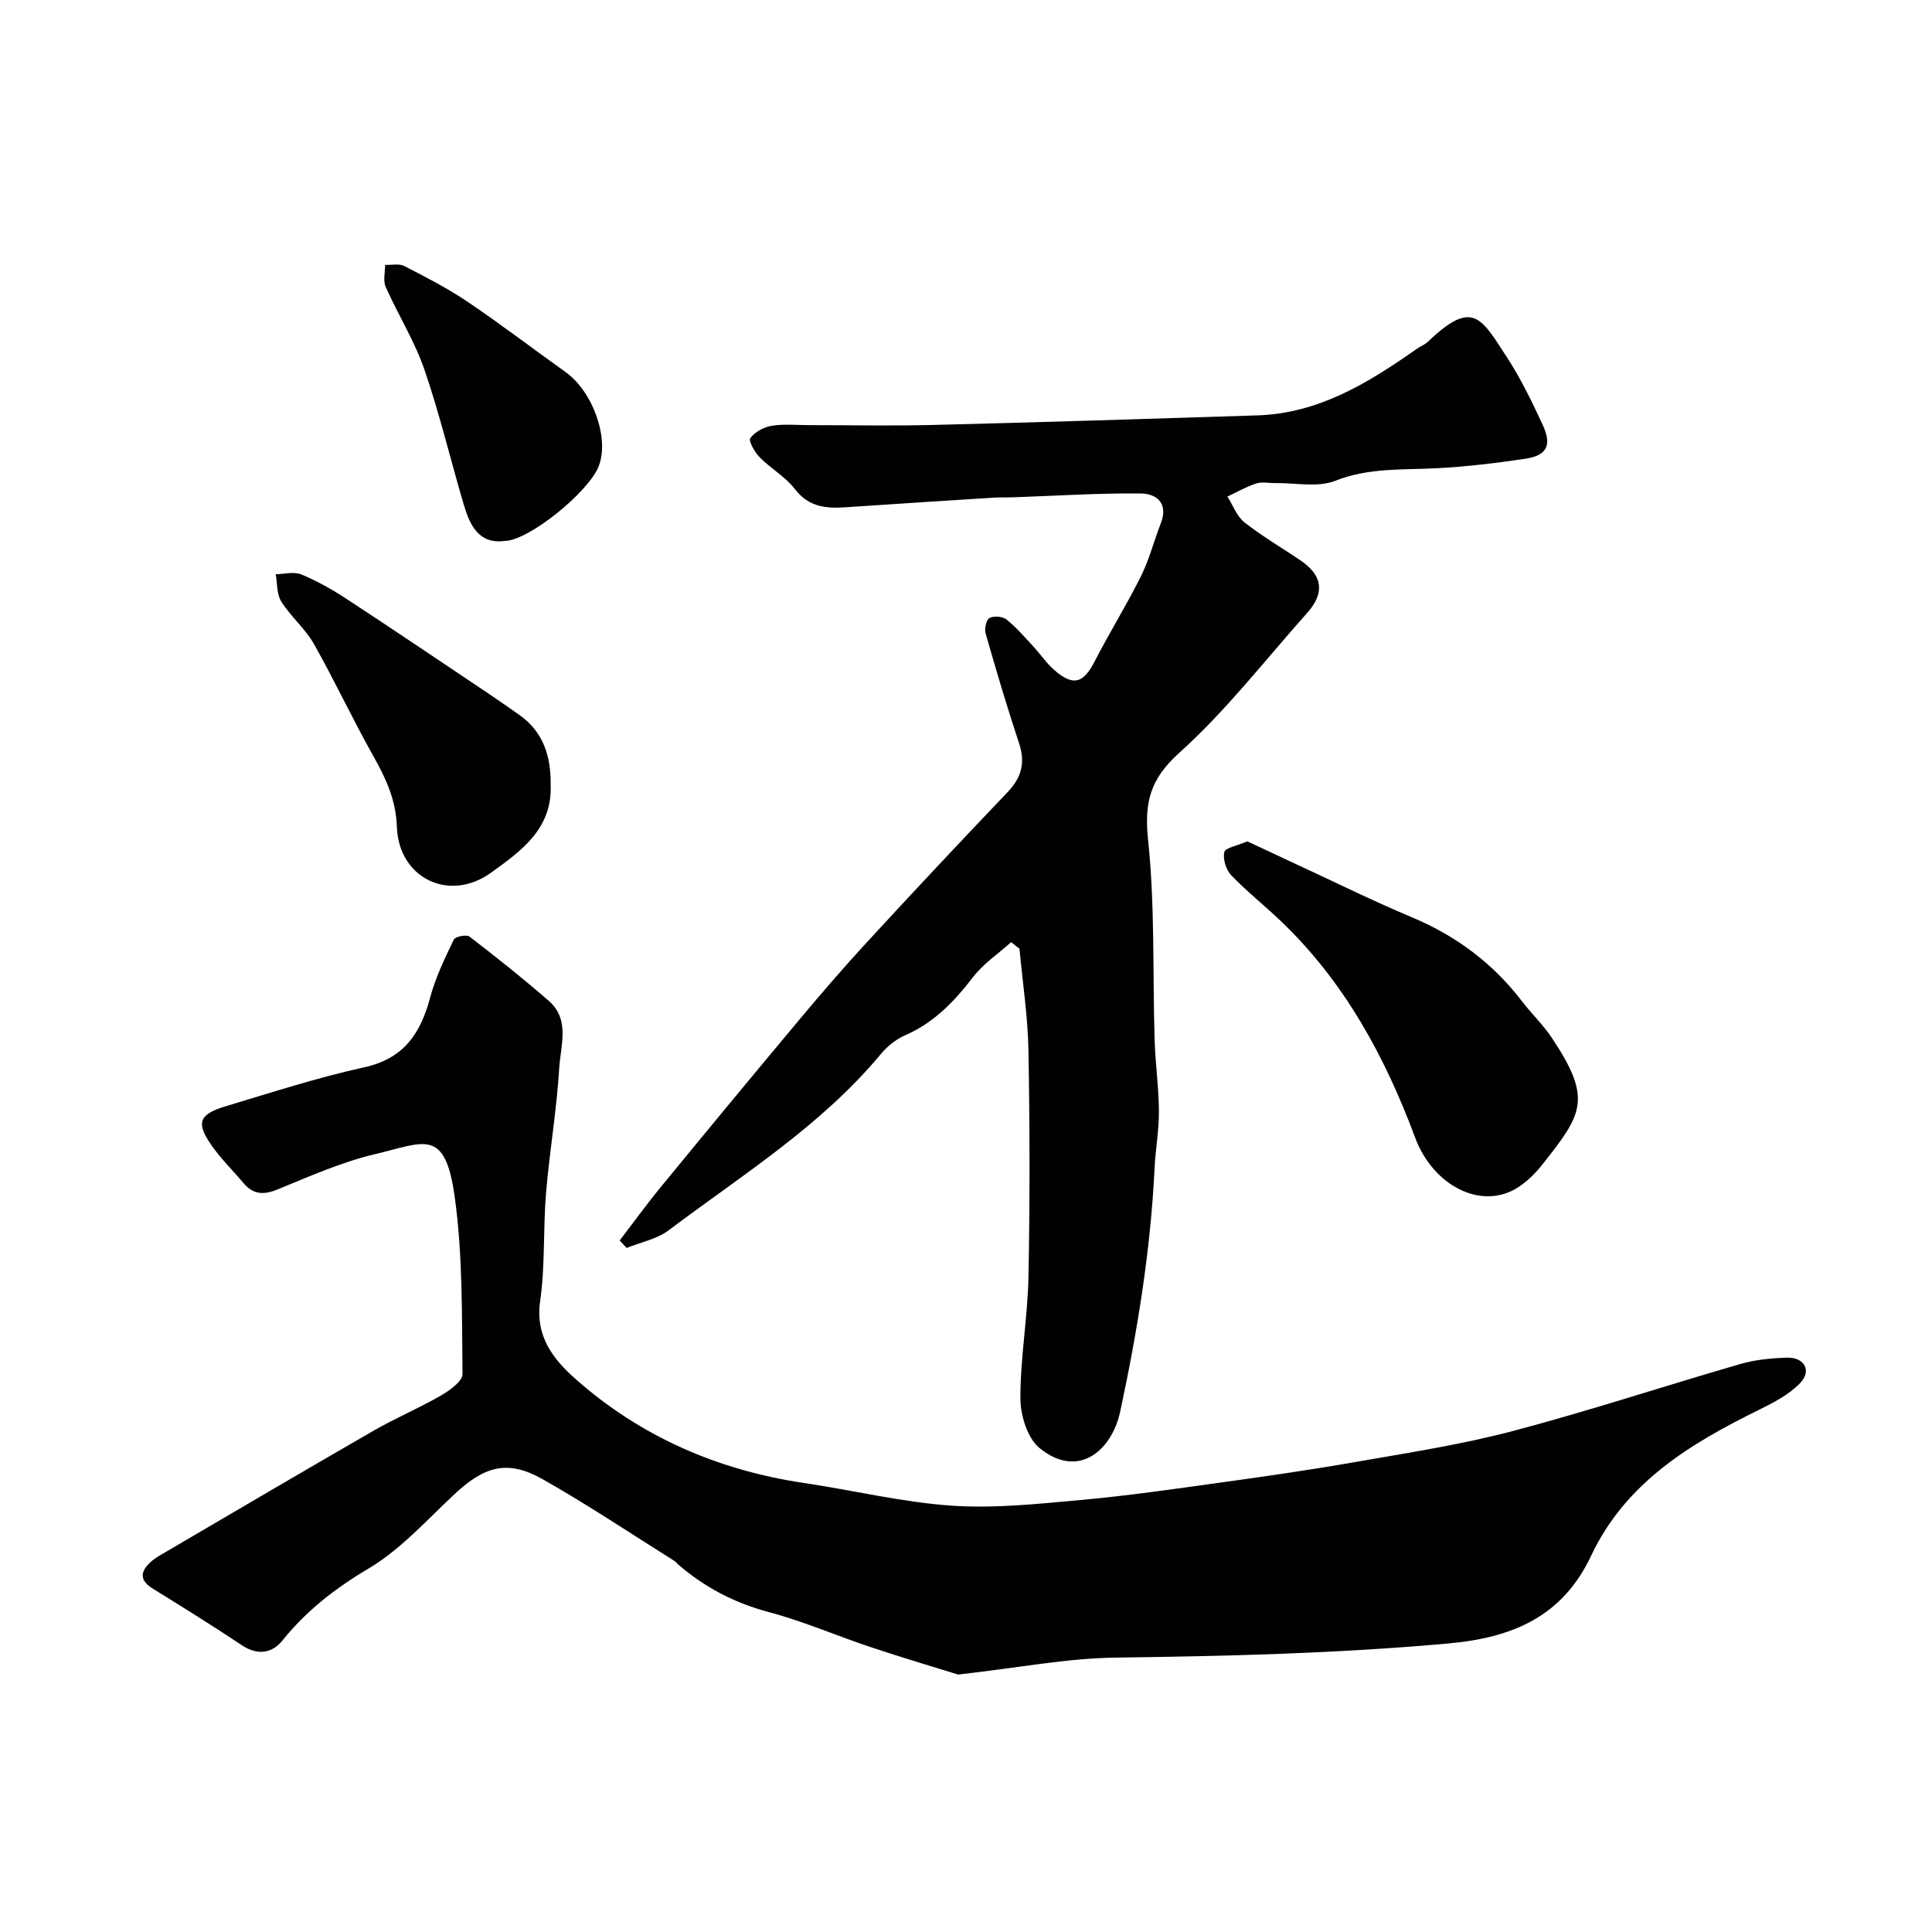 <svg enable-background="new 0 0 400 400" viewBox="0 0 400 400" xmlns="http://www.w3.org/2000/svg"><g fill="#010103"><path d="m198.36 346.7c-4.47-1.4-11.27-3.41-18-5.65-7.07-2.35-13.96-5.36-21.14-7.27-7.14-1.9-13.33-5.13-18.83-9.89-.25-.22-.44-.52-.72-.69-9.08-5.69-17.99-11.67-27.31-16.94-7.18-4.06-11.96-2.77-18.14 2.98-5.79 5.39-11.22 11.53-17.9 15.5-6.93 4.11-12.88 8.73-17.88 14.95-2.13 2.64-5.15 3.07-8.34.95-6.07-4.03-12.25-7.9-18.45-11.72-2.67-1.64-2.7-3.4-.62-5.38.93-.89 2.11-1.53 3.23-2.19 14.35-8.4 28.69-16.85 43.1-25.15 4.52-2.6 9.37-4.64 13.89-7.25 1.83-1.05 4.53-2.97 4.51-4.47-.15-12.22.06-24.56-1.61-36.62-2-14.5-6.27-11.32-16.56-8.89-6.91 1.63-13.53 4.6-20.15 7.3-2.89 1.18-5.03 1.05-7.04-1.34-2.11-2.52-4.5-4.84-6.4-7.51-3.51-4.9-2.93-6.69 2.78-8.4 9.49-2.84 18.95-5.93 28.61-8.04 8.26-1.81 11.7-7.05 13.68-14.49 1.1-4.13 3.02-8.07 4.88-11.95.3-.63 2.63-1.11 3.24-.64 5.59 4.3 11.12 8.69 16.43 13.32 4.46 3.89 2.44 9.26 2.16 13.93-.52 8.65-2.01 17.24-2.73 25.89-.62 7.42-.16 14.97-1.22 22.32-1.06 7.36 2.77 12.12 7.38 16.19 13.52 11.95 29.49 18.86 47.34 21.5 10.17 1.51 20.26 3.98 30.48 4.68 8.84.61 17.83-.37 26.7-1.17 9.59-.86 19.14-2.25 28.68-3.57 9.39-1.3 18.78-2.64 28.11-4.28 10.9-1.91 21.9-3.59 32.58-6.4 15.85-4.18 31.44-9.34 47.19-13.9 3.1-.9 6.43-1.22 9.68-1.32 3.63-.11 5.19 2.7 2.72 5.27-2.29 2.38-5.49 4.04-8.53 5.54-14.27 7.02-27.59 15.05-34.75 30.23-5.88 12.47-16.09 16.92-29.51 18.13-22.96 2.07-45.89 2.63-68.9 2.93-9.96.12-19.91 2.07-32.64 3.51z"/><path d="m209.34 195.07c-2.67 2.4-5.76 4.46-7.91 7.26-3.88 5.05-8.08 9.43-14.05 12.02-1.89.82-3.69 2.29-5.02 3.89-12.38 14.88-28.7 25.02-43.91 36.47-2.44 1.84-5.78 2.47-8.71 3.66-.48-.51-.96-1.03-1.44-1.54 2.85-3.72 5.59-7.52 8.56-11.13 9.47-11.54 18.98-23.05 28.56-34.5 4.54-5.43 9.17-10.8 13.96-16.01 9.64-10.47 19.37-20.86 29.2-31.15 2.91-3.04 3.75-6.11 2.41-10.14-2.5-7.54-4.76-15.16-6.94-22.8-.27-.95.15-2.81.83-3.16.91-.47 2.71-.32 3.52.33 2.04 1.64 3.78 3.68 5.58 5.62 1.45 1.57 2.66 3.39 4.25 4.79 3.93 3.47 6.07 2.82 8.41-1.75 3.05-5.95 6.6-11.64 9.58-17.62 1.72-3.46 2.68-7.29 4.1-10.92 1.65-4.24-.87-6.21-4.26-6.23-8.76-.07-17.53.5-26.29.8-1.33.05-2.67-.01-4 .07-10.2.65-20.39 1.29-30.59 1.99-4.09.28-7.71.01-10.59-3.74-1.96-2.56-5-4.26-7.3-6.6-1.03-1.05-2.37-3.4-1.95-3.97.94-1.28 2.82-2.3 4.45-2.56 2.6-.41 5.31-.12 7.98-.13 8.5 0 17 .18 25.49-.04 22.36-.56 44.72-1.26 67.08-1.98 12.68-.41 22.94-6.72 32.9-13.71.8-.56 1.76-.93 2.45-1.59 9.24-8.84 10.98-4.88 16.2 3.11 2.92 4.46 5.28 9.33 7.52 14.18 1.93 4.18.87 6.3-3.51 6.97-6.15.93-12.35 1.67-18.56 1.99-7.04.36-13.99-.14-20.9 2.6-3.62 1.43-8.22.4-12.37.47-1.33.02-2.77-.31-3.98.08-2.07.67-3.99 1.78-5.97 2.71 1.15 1.81 1.94 4.08 3.53 5.34 3.7 2.91 7.82 5.3 11.72 7.96 4.47 3.04 4.94 6.67 1.3 10.75-8.72 9.78-16.81 20.27-26.49 28.98-6.14 5.52-7.29 10.37-6.47 18.17 1.43 13.65.92 27.49 1.34 41.25.15 4.94.86 9.86.89 14.8.03 3.93-.71 7.85-.9 11.79-.82 17.03-3.55 33.8-7.12 50.42-1.75 8.11-8.71 14.05-16.7 7.53-2.51-2.05-3.95-6.78-3.96-10.28-.02-8.36 1.5-16.71 1.67-25.08.31-15.65.28-31.32 0-46.98-.13-7.02-1.21-14.03-1.86-21.04-.59-.47-1.16-.91-1.73-1.35z"/><path d="m258.24 174.19c3.34 1.56 6.79 3.19 10.24 4.79 7.94 3.67 15.79 7.56 23.85 10.94 9.13 3.83 16.72 9.48 22.74 17.33 1.99 2.6 4.41 4.91 6.22 7.62 8.47 12.71 6.31 15.76-1.94 26.21-1.42 1.8-3.14 3.51-5.06 4.75-7.48 4.82-17.55-.22-21.31-10.32-6.27-16.85-14.73-32.39-27.93-44.94-3.34-3.18-6.98-6.06-10.16-9.38-1.06-1.11-1.74-3.33-1.41-4.77.21-.9 2.63-1.3 4.76-2.23z"/><path d="m114.01 162.47c.37 9.12-6.08 13.7-12.38 18.23-8.67 6.23-19.1 1.07-19.46-9.5-.19-5.58-2.25-10-4.85-14.62-4.31-7.65-8.02-15.64-12.35-23.29-1.79-3.16-4.78-5.63-6.73-8.73-.96-1.53-.81-3.76-1.16-5.67 1.78-.03 3.79-.59 5.3.04 3.26 1.35 6.39 3.12 9.36 5.06 9.94 6.51 19.79 13.17 29.67 19.79 2.03 1.36 4.02 2.77 6.02 4.17 5.07 3.53 6.65 8.64 6.58 14.52z"/><path d="m104.42 112c-5.24.67-7.11-3.18-8.38-7.45-2.77-9.34-5.01-18.86-8.18-28.05-2.04-5.92-5.46-11.35-8.01-17.11-.57-1.28-.11-3.02-.12-4.55 1.34.06 2.9-.32 3.98.24 4.45 2.29 8.93 4.59 13.07 7.38 6.9 4.65 13.51 9.72 20.29 14.55 5.63 4.01 9.11 13.62 6.92 19.43-2.02 5.39-14.62 15.6-19.57 15.56z"/></g></svg>